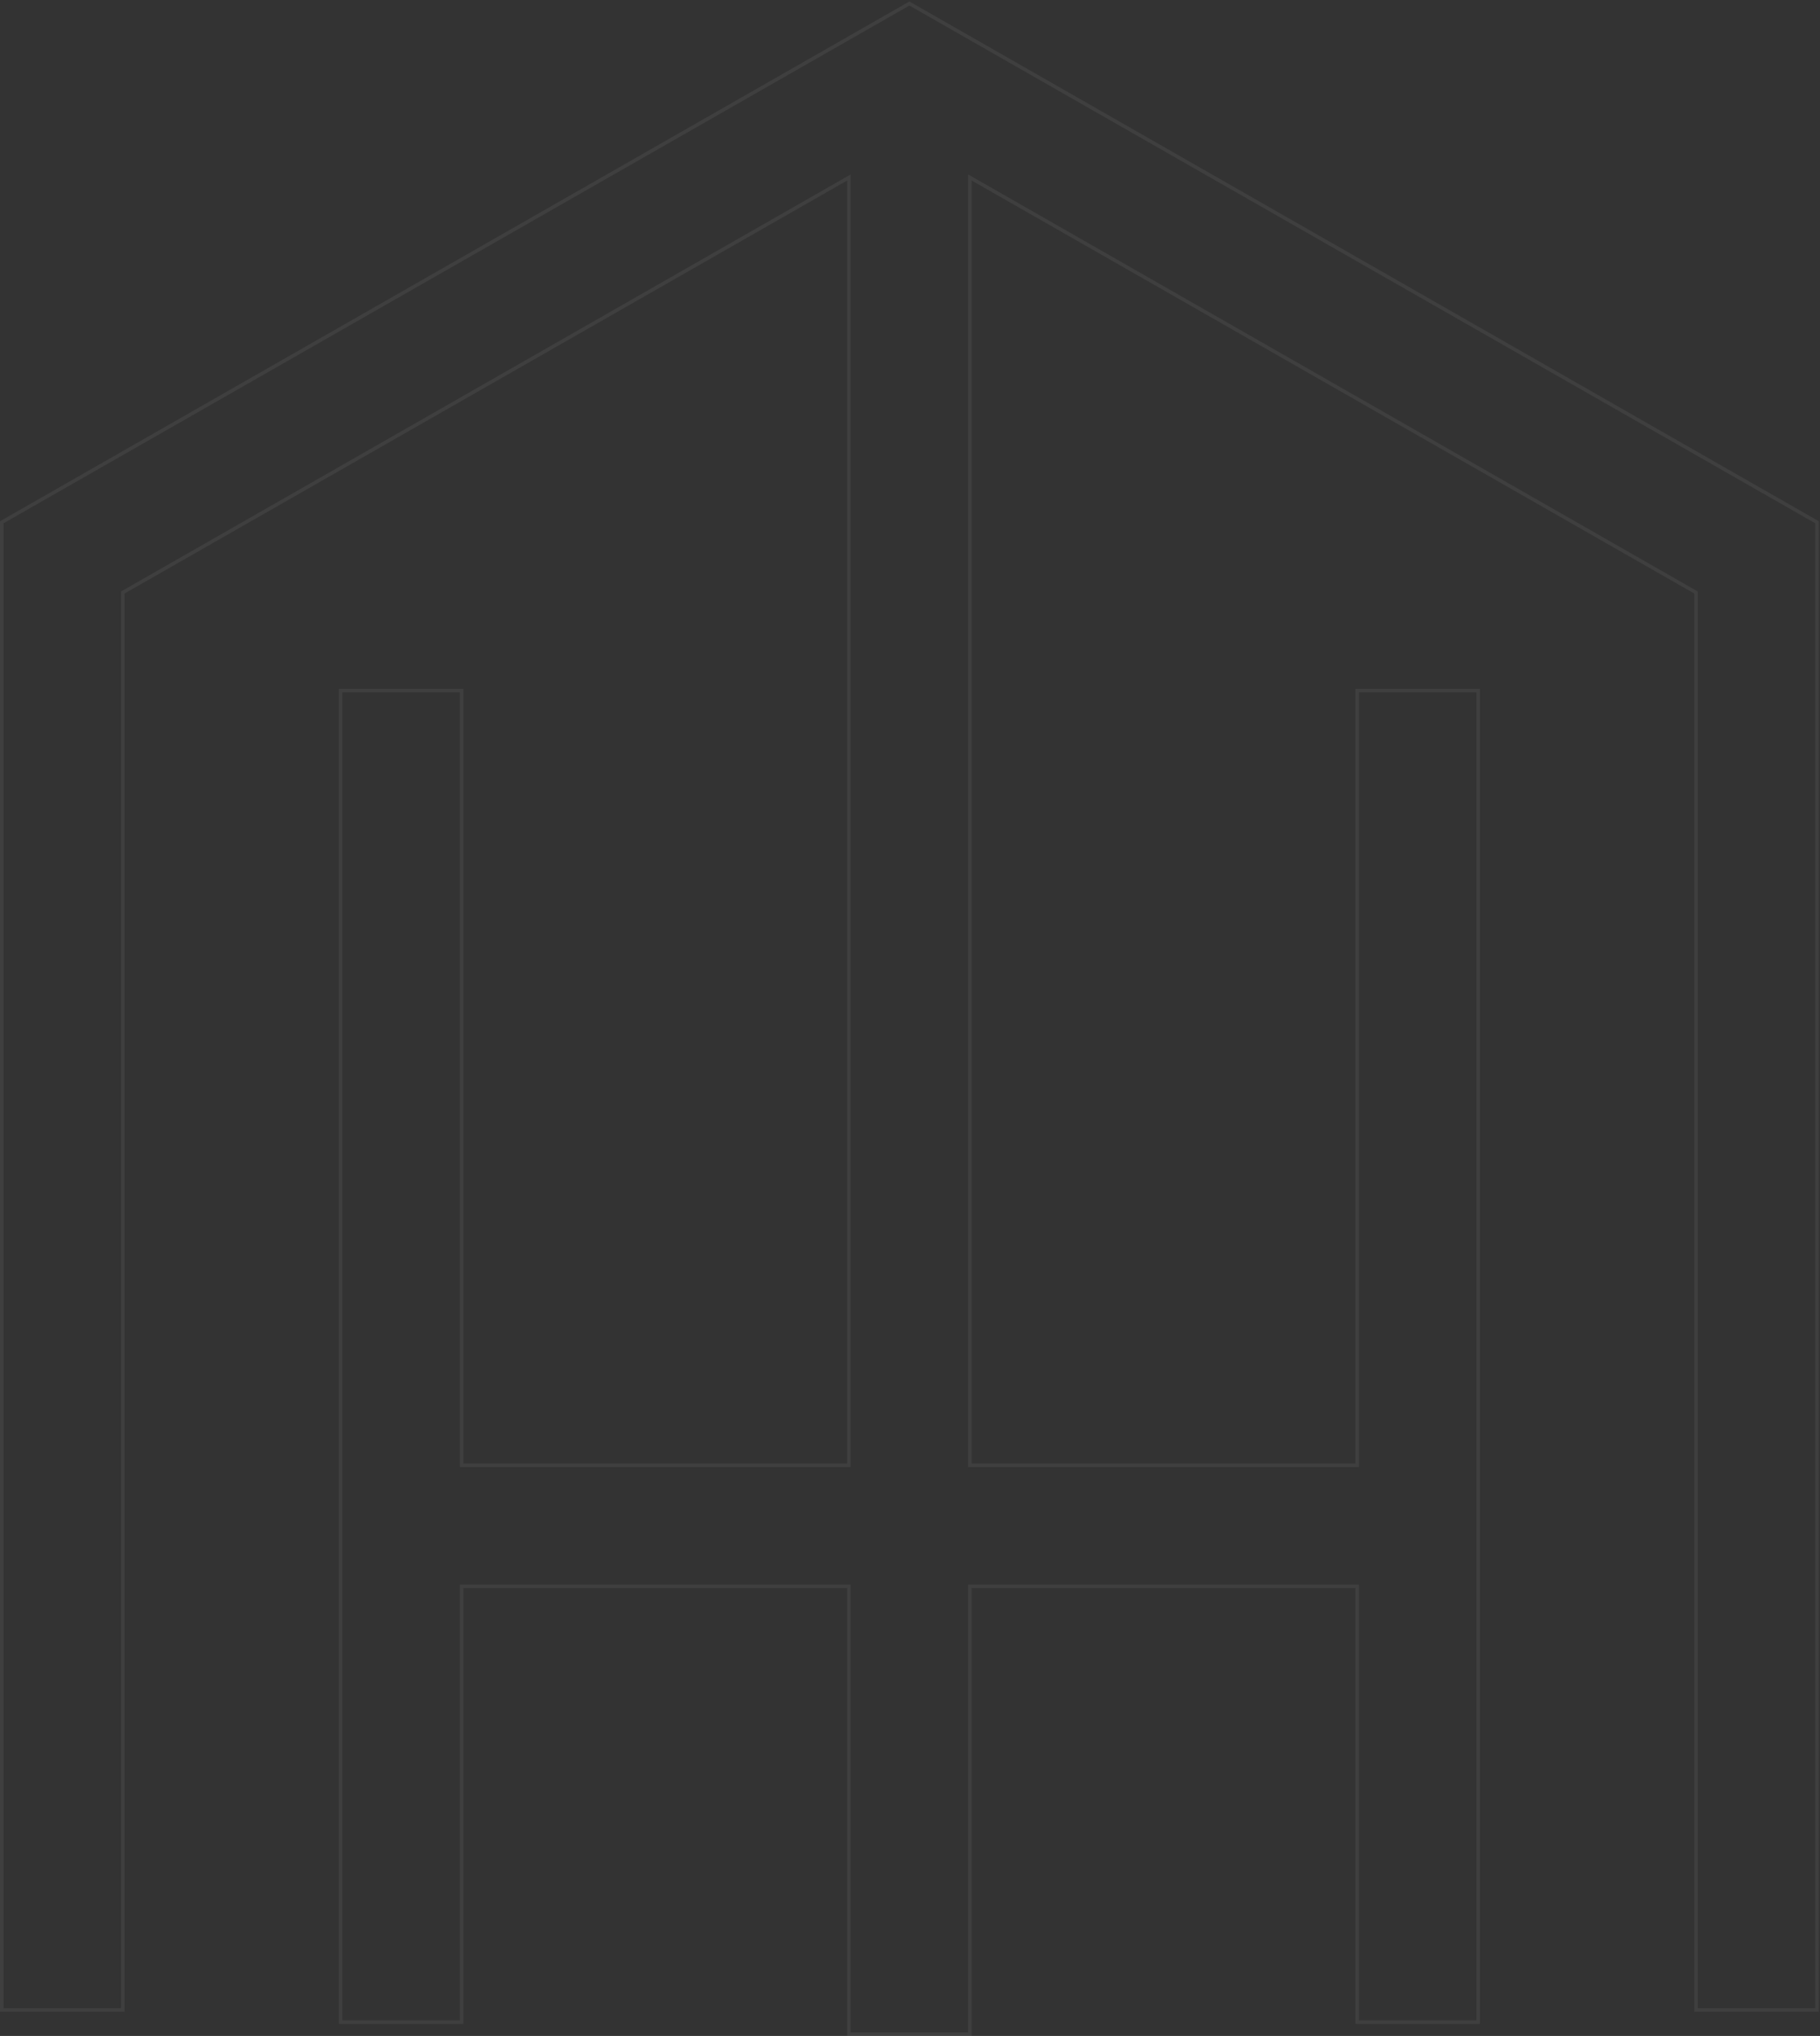 <svg width="1039" height="1162" viewBox="0 0 1039 1162" fill="none" xmlns="http://www.w3.org/2000/svg">
<rect x="0" y="0" width="1039" height="1162" fill="#333333" stroke="none"/>
<path opacity="0.3" d="M1037.32 298.079H1038.32V297.499L1037.81 297.211L1037.32 298.079ZM1037.32 1147.18V1148.18H1038.32V1147.18H1037.32ZM968.228 1147.18H967.228V1148.18H968.228V1147.18ZM968.228 338.169H969.228V337.589L968.724 337.301L968.228 338.169ZM553.701 101.298L554.197 100.43L552.701 99.575V101.298H553.701ZM553.701 836.288H552.701V837.288H553.701V836.288ZM774.782 836.288V837.288H775.782V836.288H774.782ZM774.782 394.127V393.127H773.782V394.127H774.782ZM843.869 394.127L844.869 394.127L844.869 393.127H843.869V394.127ZM843.87 1154.09V1155.09H844.87L844.87 1154.09L843.87 1154.09ZM774.782 1154.09H773.782V1155.09H774.782V1154.09ZM774.782 905.376H775.782V904.376H774.782V905.376ZM553.701 905.376V904.376H552.701V905.376H553.701ZM553.701 1161V1162H554.701V1161H553.701ZM484.614 1161H483.614V1162H484.614V1161ZM484.614 905.376H485.614V904.376H484.614V905.376ZM263.533 905.376V904.376H262.533V905.376H263.533ZM263.533 1154.09V1155.09H264.533V1154.09H263.533ZM194.445 1154.09H193.445V1155.09H194.445V1154.09ZM194.445 394.127V393.127H193.445V394.127H194.445ZM263.533 394.127H264.533V393.127H263.533V394.127ZM263.533 836.288H262.533V837.288H263.533V836.288ZM484.614 836.288V837.288H485.614V836.288H484.614ZM484.614 101.298H485.614V99.575L484.118 100.43L484.614 101.298ZM70.088 338.169L69.592 337.301L69.088 337.589V338.169H70.088ZM70.088 1147.18V1148.18H71.088V1147.18H70.088ZM1 1147.18H0V1148.18H1V1147.18ZM1 298.079L0.504 297.211L0 297.499V298.079H1ZM519.157 2L519.653 1.132L519.157 0.848L518.661 1.132L519.157 2ZM1037.32 298.079H1036.32V1147.18H1037.32H1038.32V298.079H1037.32ZM1037.32 1147.18V1146.18H968.228V1147.18V1148.18H1037.32V1147.18ZM968.228 1147.18H969.228V338.169H968.228H967.228V1147.18H968.228ZM968.228 338.169L968.724 337.301L554.197 100.43L553.701 101.298L553.205 102.166L967.731 339.037L968.228 338.169ZM553.701 101.298H552.701V836.288H553.701H554.701V101.298H553.701ZM553.701 836.288V837.288H774.782V836.288V835.288H553.701V836.288ZM774.782 836.288H775.782V394.127H774.782H773.782V836.288H774.782ZM774.782 394.127V395.127H843.869V394.127V393.127H774.782V394.127ZM843.869 394.127L842.869 394.127L842.87 1154.09L843.87 1154.09L844.87 1154.09L844.869 394.127L843.869 394.127ZM843.87 1154.09V1153.09H774.782V1154.09V1155.09H843.87V1154.09ZM774.782 1154.09H775.782V905.376H774.782H773.782V1154.09H774.782ZM774.782 905.376V904.376H553.701V905.376V906.376H774.782V905.376ZM553.701 905.376H552.701V1161H553.701H554.701V905.376H553.701ZM553.701 1161V1160H484.614V1161V1162H553.701V1161ZM484.614 1161H485.614V905.376H484.614H483.614V1161H484.614ZM484.614 905.376V904.376H263.533V905.376V906.376H484.614V905.376ZM263.533 905.376H262.533V1154.09H263.533H264.533V905.376H263.533ZM263.533 1154.09V1153.09H194.445V1154.09V1155.09H263.533V1154.09ZM194.445 1154.09H195.445V394.127H194.445H193.445V1154.09H194.445ZM194.445 394.127V395.127H263.533V394.127V393.127H194.445V394.127ZM263.533 394.127H262.533V836.288H263.533H264.533V394.127H263.533ZM263.533 836.288V837.288H484.614V836.288V835.288H263.533V836.288ZM484.614 836.288H485.614V101.298H484.614H483.614V836.288H484.614ZM484.614 101.298L484.118 100.43L69.592 337.301L70.088 338.169L70.584 339.037L485.11 102.166L484.614 101.298ZM70.088 338.169H69.088V1147.18H70.088H71.088V338.169H70.088ZM70.088 1147.18V1146.18H1V1147.18V1148.18H70.088V1147.18ZM1 1147.18H2V298.079H1H0V1147.18H1ZM1 298.079L1.496 298.947L519.653 2.868L519.157 2L518.661 1.132L0.504 297.211L1 298.079ZM519.157 2L518.661 2.868L1036.82 298.947L1037.32 298.079L1037.81 297.211L519.653 1.132L519.157 2Z" fill="white" fill-opacity="0.2"/>
</svg>
